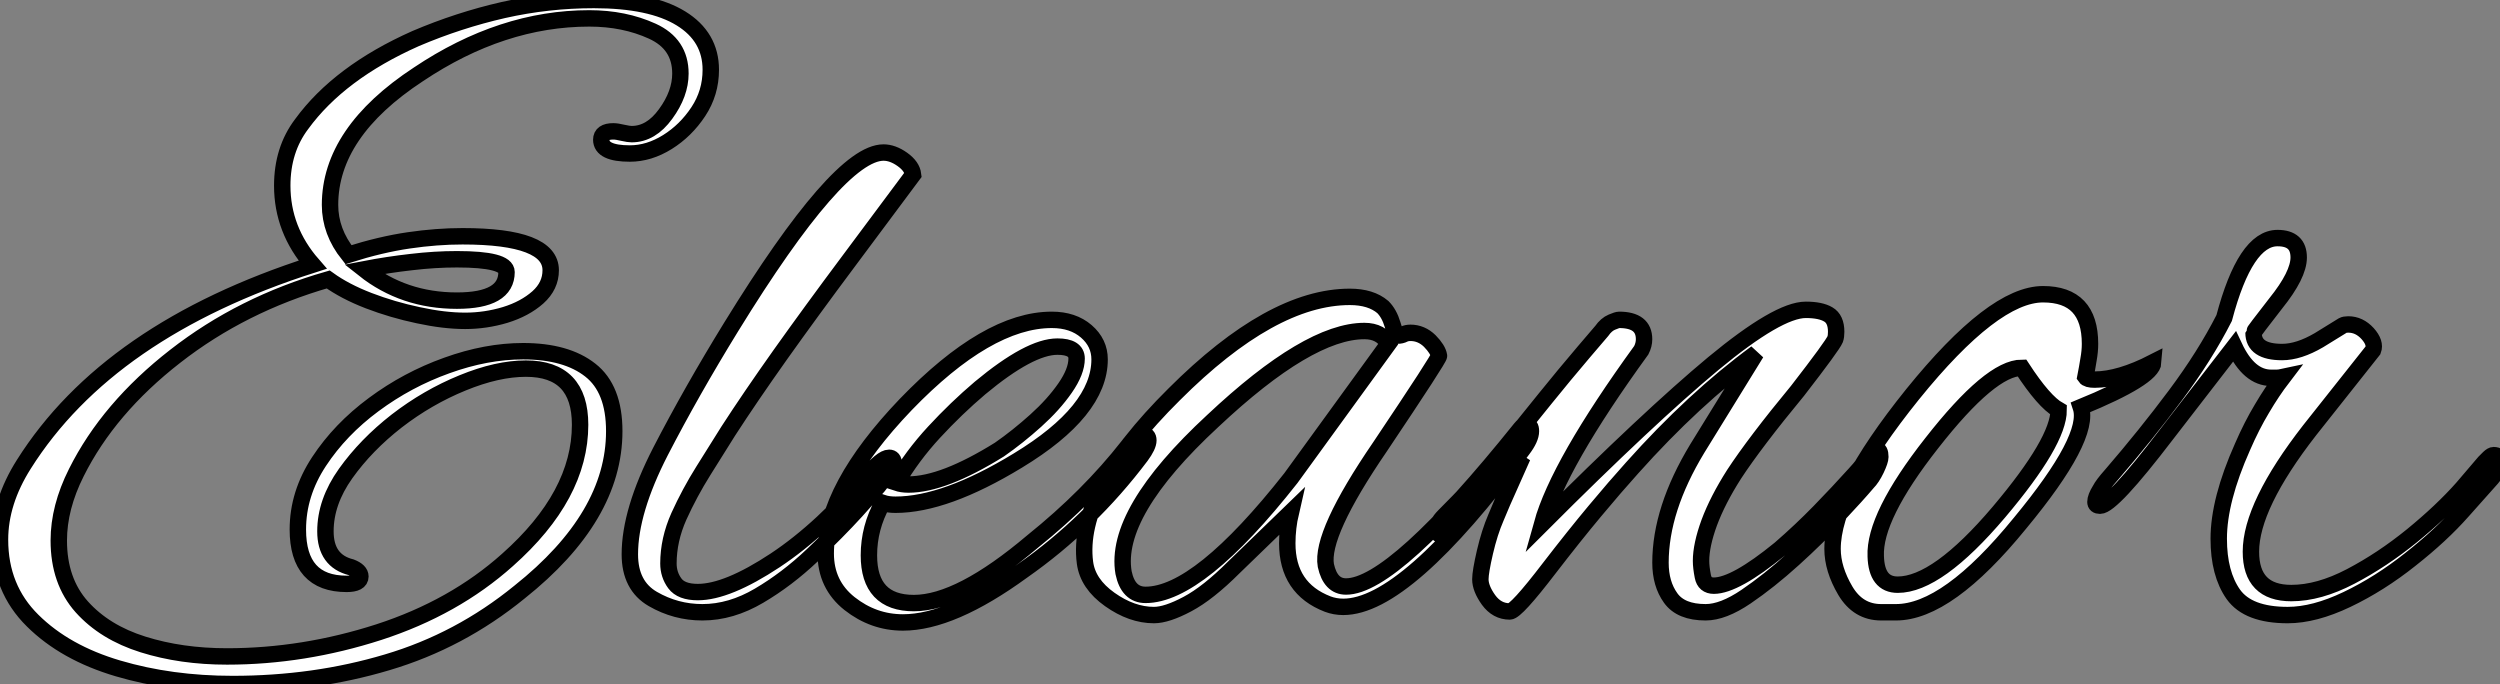 <?xml version="1.0" standalone="no"?>
<svg xmlns="http://www.w3.org/2000/svg" viewBox="0.002 2.004 152.26 41.66"><rect x="0.002" y="2.004" width="152.26" height="41.66" fill="#808080" stroke="none"/><path d="M14.34 4.48L14.34 4.48Q10.58 4.48 7.36 3.53Q4.14 2.58 2.16 0.62Q0.17-1.34 0.17-4.31L0.17-4.31Q0.17-6.61 1.62-8.90L1.62-8.90Q6.78-17.08 19.21-21.06L19.21-21.06Q17.36-23.18 17.36-25.87L17.36-25.87Q17.36-28.06 18.54-29.62L18.54-29.62Q20.83-32.76 25.48-34.83L25.48-34.83Q28.11-35.95 30.83-36.57Q33.54-37.18 36.34-37.18L36.34-37.18Q39.82-37.18 41.64-36.06Q43.46-34.94 43.46-32.93L43.46-32.93Q43.46-31.53 42.70-30.38Q41.94-29.23 40.82-28.53Q39.70-27.83 38.53-27.83L38.53-27.83Q36.79-27.83 36.79-28.67L36.79-28.67Q36.79-29.18 37.52-29.18L37.52-29.18Q37.74-29.18 38.11-29.09Q38.47-29.01 38.64-29.01L38.64-29.01Q39.82-29.01 40.71-30.24Q41.61-31.47 41.61-32.70L41.61-32.70Q41.61-34.50 39.90-35.28Q38.19-36.06 36.06-36.06L36.06-36.06Q30.74-36.06 25.65-32.65L25.65-32.65Q20.27-29.12 20.27-24.70L20.27-24.70Q20.27-23.07 21.39-21.67L21.39-21.67Q23.35-22.29 25.06-22.54Q26.77-22.79 28.34-22.79L28.34-22.79Q33.71-22.79 33.71-20.72L33.71-20.72Q33.71-19.77 32.93-19.07Q32.14-18.37 30.94-18.00Q29.74-17.64 28.50-17.64L28.50-17.64Q27.22-17.64 25.65-17.98Q24.08-18.31 22.62-18.87Q21.17-19.43 20.16-20.16L20.16-20.16Q14.90-18.65 10.84-15.48Q6.78-12.32 4.82-8.40L4.82-8.40Q3.75-6.27 3.75-4.26L3.75-4.26Q3.75-1.79 5.15-0.22Q6.55 1.34 8.88 2.07Q11.20 2.80 14 2.80L14 2.80Q18.65 2.80 23.24 1.32Q27.83-0.17 31.08-3.08L31.08-3.08Q35.50-7 35.50-11.31L35.50-11.31Q35.50-14.73 32.20-14.73L32.20-14.73Q30.46-14.73 28.34-13.86Q26.21-12.99 24.33-11.54Q22.46-10.08 21.22-8.34Q19.99-6.61 19.99-4.82L19.99-4.82Q19.99-3.02 21.56-2.63L21.56-2.63Q22.12-2.41 22.12-2.07L22.12-2.07Q22.12-1.62 21.28-1.62L21.28-1.62Q18.31-1.62 18.31-4.93L18.31-4.93Q18.31-7.11 19.60-9.07Q20.89-11.03 22.93-12.54Q24.98-14.06 27.38-14.92Q29.79-15.79 32.03-15.79L32.03-15.79Q34.66-15.79 36.12-14.64Q37.58-13.50 37.58-10.92L37.58-10.92Q37.58-5.71 31.81-1.12L31.81-1.12Q28.17 1.85 23.74 3.16Q19.32 4.48 14.34 4.48ZM28-18.87L28-18.87Q31.02-18.87 31.02-20.61L31.02-20.61Q31.02-21.39 28-21.39L28-21.39Q26.66-21.39 25.23-21.22Q23.80-21.06 22.34-20.78L22.34-20.78Q24.75-18.87 28-18.87ZM42.95 0.11L42.95 0.11Q41.33 0.11 39.93-0.70Q38.53-1.51 38.53-3.42L38.53-3.42Q38.53-6.05 40.40-9.69Q42.28-13.33 44.69-17.25L44.69-17.25Q51.24-27.89 53.98-27.89L53.98-27.89Q54.54-27.89 55.13-27.47Q55.72-27.05 55.78-26.54L55.78-26.54L51.86-21.28Q49.56-18.20 47.71-15.60Q45.86-12.99 44.52-10.92L44.52-10.92Q43.85-9.86 43.01-8.51Q42.17-7.17 41.52-5.74Q40.88-4.31 40.88-2.86L40.88-2.86Q40.88-2.18 41.27-1.65Q41.66-1.12 42.67-1.12L42.67-1.12Q44.46-1.12 47.38-3.05Q50.29-4.98 53.14-8.40L53.14-8.40Q53.42-8.74 53.76-9.02Q54.10-9.30 54.32-9.30L54.32-9.30Q54.60-9.30 54.60-8.96L54.60-8.96Q54.60-8.79 54.24-8.32Q53.87-7.84 53.65-7.56L53.65-7.56L52.30-6.05Q51.18-4.82 49.64-3.36Q48.10-1.90 46.40-0.90Q44.69 0.11 42.95 0.11ZM55.16 0.73L55.16 0.73Q53.37 0.73 51.91-0.42Q50.46-1.57 50.46-3.47L50.46-3.47Q50.46-7.45 55.33-12.54L55.33-12.54Q60.31-17.70 64.23-17.70L64.23-17.70Q65.52-17.70 66.33-17.00Q67.14-16.30 67.14-15.29L67.14-15.29Q67.14-12.15 62.16-9.13L62.16-9.13Q57.74-6.44 54.71-6.44L54.71-6.44Q54.26-6.44 53.93-6.55L53.93-6.55Q53.09-5.04 53.09-3.36L53.09-3.36Q53.09-0.45 55.83-0.45L55.83-0.45Q58.63-0.45 63.06-4.20L63.06-4.20Q66.47-6.94 68.88-10.02L68.88-10.02Q69.38-10.70 69.78-10.70L69.78-10.70Q70.11-10.70 70.11-10.36L70.11-10.36Q70.11-10.02 69.66-9.41L69.66-9.41Q68.10-7.34 66.30-5.60Q64.51-3.86 62.44-2.41L62.44-2.41Q58.13 0.73 55.16 0.73ZM55.50-7.67L55.50-7.67Q57.62-7.67 61.04-9.80L61.04-9.80Q62.16-10.58 63.25-11.56Q64.34-12.54 65.04-13.55Q65.74-14.56 65.74-15.34L65.74-15.34Q65.74-16.07 64.57-16.07L64.57-16.07Q62.89-16.07 59.86-13.55L59.86-13.55Q58.41-12.32 57.06-10.86Q55.72-9.41 54.77-7.78L54.77-7.78Q55.10-7.67 55.50-7.67ZM70.45 0.28L70.45 0.28Q69.10 0.28 67.76-0.67Q66.42-1.62 66.25-2.91L66.25-2.91Q65.69-7.22 71.68-13.16L71.68-13.16Q77.62-19.10 82.38-19.10L82.38-19.10Q83.66-19.10 84.39-18.48L84.39-18.48Q84.78-18.09 84.98-17.42Q85.18-16.74 85.29-16.74L85.29-16.74Q85.51-16.74 85.68-16.83Q85.85-16.91 86.07-16.91L86.07-16.91Q86.74-16.91 87.25-16.41Q87.75-15.90 87.81-15.51L87.81-15.51Q87.86-15.40 84.22-9.97L84.22-9.97Q80.58-4.65 80.92-2.74L80.92-2.74Q81.20-1.46 82.15-1.46L82.15-1.46Q85.06-1.46 92.79-11.09L92.79-11.09Q92.96-11.31 93.13-11.31L93.13-11.31Q93.41-11.31 93.41-10.92L93.41-10.92Q93.41-10.47 92.90-9.80L92.90-9.80Q85.79-0.22 81.98-0.22L81.98-0.22Q81.48-0.22 81.03-0.39L81.03-0.39Q78.57-1.34 78.57-4.09L78.57-4.09Q78.57-5.04 78.79-5.99L78.79-5.99L75.32-2.63Q73.75-1.06 72.49-0.39Q71.23 0.28 70.45 0.28ZM69.94-0.95L69.94-0.95Q73.19-0.95 78.79-8.06L78.79-8.06L84.73-16.24Q84.28-17.02 83.27-17.02L83.27-17.02Q79.86-17.02 74.03-11.54L74.03-11.54Q67.98-5.94 68.60-2.30L68.60-2.30Q68.88-0.95 69.94-0.95ZM104.05 0.11L104.05 0.11Q102.54 0.11 101.92-0.76Q101.30-1.62 101.30-2.91L101.30-2.91Q101.30-6.16 103.54-9.86L103.54-9.86L107.13-15.68Q103.32-12.88 99.57-8.68L99.57-8.68Q98.56-7.56 97.30-6.05Q96.04-4.54 94.53-2.58L94.53-2.58Q92.51 0.06 92.12 0.06L92.12 0.06Q91.34 0.06 90.83-0.64Q90.33-1.34 90.33-1.90L90.33-1.90Q90.33-2.35 90.61-3.56Q90.89-4.76 91.28-5.66L91.28-5.66Q91.67-6.61 92.09-7.53Q92.51-8.46 92.90-9.35L92.90-9.35L89.54-5.82Q89.43-5.71 88.87-5.15Q88.31-4.59 87.98-4.59L87.98-4.59Q87.70-4.59 87.70-4.98L87.70-4.98Q87.70-5.10 87.78-5.29Q87.86-5.49 88.14-5.77L88.14-5.77Q88.98-6.61 89.88-7.56Q90.78-8.51 91.73-9.74L91.73-9.74Q92.23-10.36 93.24-11.62Q94.25-12.88 95.45-14.34Q96.66-15.79 97.72-17.02L97.72-17.02Q98-17.42 98.34-17.56Q98.67-17.70 98.78-17.70L98.78-17.70Q100.30-17.70 100.30-16.52L100.30-16.52Q100.30-16.18 100.13-15.85L100.13-15.85Q95.09-8.90 94.08-5.26L94.08-5.26Q100.58-11.76 104.52-15.04Q108.47-18.31 110.15-18.31L110.15-18.31Q111.05-18.31 111.52-18.03Q112-17.75 112-16.97L112-16.97Q112-16.69 111.94-16.52L111.94-16.52Q111.78-16.13 109.65-13.38L109.65-13.38Q108.36-11.82 107.38-10.53Q106.40-9.24 105.78-8.29L105.78-8.29Q104.78-6.72 104.27-5.35Q103.77-3.98 103.77-3.02L103.77-3.02Q103.77-2.63 103.88-2.07Q103.99-1.51 104.55-1.51L104.55-1.51Q105.84-1.51 108.58-3.75L108.58-3.75Q109.87-4.87 110.99-6.02Q112.11-7.17 113.12-8.29L113.12-8.29Q113.34-8.51 113.85-9.16Q114.35-9.80 114.46-9.80L114.46-9.80Q114.69-9.80 114.69-9.35L114.69-9.35Q114.69-9.13 114.44-8.60Q114.18-8.06 113.90-7.78L113.90-7.78Q113.29-7.06 112.08-5.77Q110.88-4.48 109.40-3.14Q107.91-1.79 106.51-0.84Q105.11 0.11 104.05 0.11ZM115.64 0.11L114.74 0.11Q113.34 0.11 112.56-1.20Q111.78-2.52 111.78-3.75L111.78-3.75Q111.78-7.11 116.65-13.16L116.65-13.16Q121.58-19.26 124.60-19.26L124.60-19.26Q127.46-19.26 127.46-16.24L127.46-16.24Q127.46-15.79 127.37-15.29Q127.29-14.78 127.18-14.22L127.18-14.22Q127.29-14.06 127.74-14.06L127.74-14.06Q129.25-14.06 131.32-15.12L131.32-15.12Q131.26-14.17 126.90-12.38L126.90-12.38Q127.51-10.53 123.20-5.32L123.20-5.32Q118.78 0.11 115.64 0.11L115.64 0.11ZM115.75-1.57L115.75-1.57Q118.16-1.57 121.91-5.99L121.91-5.99Q125.55-10.30 125.55-12.21L125.55-12.21Q124.66-12.71 123.31-14.78L123.31-14.78Q121.41-14.78 117.82-10.19L117.82-10.19Q114.30-5.71 114.41-3.30L114.41-3.30Q114.46-1.57 115.75-1.57ZM139.50 0.28L139.50 0.28Q137.09 0.28 136.19-0.98Q135.30-2.24 135.30-4.37L135.30-4.37Q135.30-6.72 136.75-9.97L136.75-9.97Q137.31-11.26 137.93-12.29Q138.54-13.33 139.22-14.22L139.22-14.22Q138.99-14.17 138.82-14.17Q138.66-14.17 138.49-14.17L138.49-14.17Q137.14-14.17 136.25-16.07L136.25-16.07L132.10-10.70Q128.80-6.38 128.07-6.38L128.07-6.38Q127.79-6.38 127.79-6.61L127.79-6.61Q127.79-6.89 128.07-7.34L128.07-7.34Q128.24-7.67 128.74-8.23L128.74-8.23Q130.87-10.70 132.66-13.10Q134.46-15.51 135.63-17.81L135.63-17.81Q136.92-22.68 138.88-22.68L138.88-22.68Q140.17-22.68 140.17-21.50L140.17-21.50Q140.17-20.44 138.77-18.70L138.77-18.70Q137.42-16.97 137.42-16.91L137.42-16.91Q137.42-15.74 139.16-15.74L139.16-15.74Q140.17-15.74 141.40-16.46L141.40-16.46L142.86-17.36Q142.97-17.42 143.19-17.42L143.19-17.42Q143.86-17.42 144.37-16.86Q144.87-16.30 144.70-15.85L144.70-15.85L140.84-10.98Q137.26-6.38 137.26-3.58L137.26-3.58Q137.26-1.06 139.72-1.06L139.72-1.06Q141.40-1.06 143.33-2.07Q145.26-3.08 147.08-4.56Q148.90-6.05 150.14-7.45L150.14-7.45L151.48-9.02Q151.59-9.13 151.76-9.30Q151.93-9.46 152.04-9.46L152.04-9.46Q152.43-9.46 152.43-9.07L152.43-9.07Q152.43-8.96 152.32-8.68Q152.21-8.40 151.93-8.06L151.93-8.06L150.14-6.05Q148.85-4.59 146.97-3.11Q145.10-1.62 143.11-0.67Q141.12 0.28 139.50 0.28Z" fill="white" stroke="black" transform="translate(0 0) scale(1 1) translate(-0.168 39.184)"/></svg>